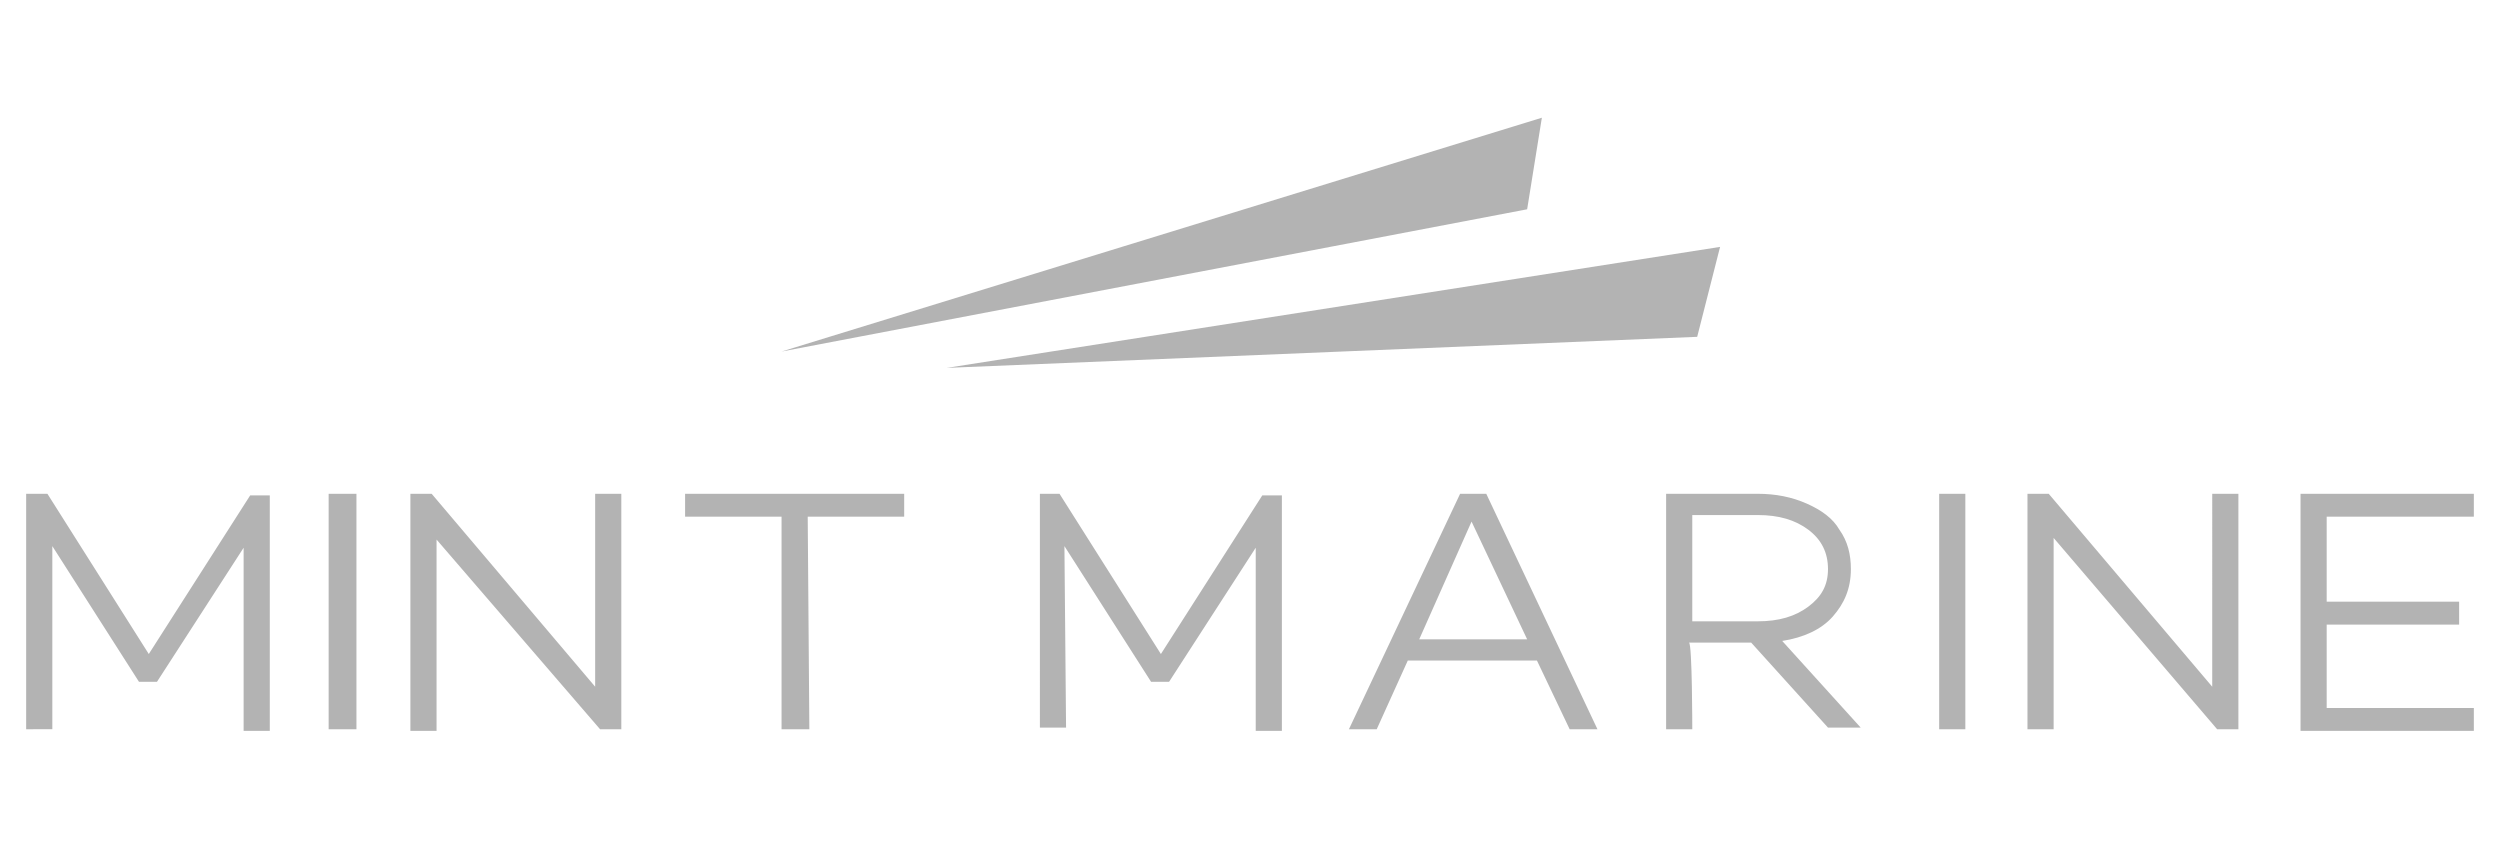 <?xml version="1.0" encoding="utf-8"?>
<!-- Generator: Adobe Illustrator 25.2.1, SVG Export Plug-In . SVG Version: 6.00 Build 0)  -->
<svg version="1.1" id="Layer_1" xmlns="http://www.w3.org/2000/svg" xmlns:xlink="http://www.w3.org/1999/xlink" x="0px" y="0px"
	 viewBox="0 0 152.9 51.8" style="enable-background:new 0 0 152.9 51.8;" xml:space="preserve">
<style type="text/css">
	.st0{fill-rule:evenodd;clip-rule:evenodd;fill:#B3B3B3;}
	.st1{fill:#B3B3B3;}
</style>
<g>
	<path class="st0" d="M47.8,21.5L94.3,7.2l-0.9,5.6L47.8,21.5z M57.9,22.5l47.3-7.4l-1.4,5.5L57.9,22.5z"/>
	<path class="st1" d="M135.6,44.6l-10-11.7v11.7H124V30.2h1.3l10,11.8V30.2h1.6v14.4H135.6z M118.6,44.6V30.2h1.6v14.4H118.6z
		 M107.5,38c1.3,0,2.3-0.3,3.1-0.9c0.8-0.6,1.2-1.3,1.2-2.3c0-1-0.4-1.8-1.2-2.4c-0.8-0.6-1.8-0.9-3.1-0.9h-4V38L107.5,38L107.5,38z
		 M103.5,44.6h-1.6V30.2h5.6c1.1,0,2.1,0.2,3,0.6c0.9,0.4,1.6,0.9,2,1.6c0.5,0.7,0.7,1.5,0.7,2.4c0,1.2-0.4,2.1-1.1,2.9
		s-1.8,1.3-3.1,1.5l4.8,5.3h-2l-4.7-5.2h-3.8C103.5,39.4,103.5,44.6,103.5,44.6z M86.8,39.1h6.6L90,31.9L86.8,39.1z M84.2,44.6h-1.7
		l6.8-14.4h1.6l6.8,14.4H96L94,40.4h-7.9L84.2,44.6z M76.8,44.6l0-11.1l-5.3,8.2h-1.1l-5.3-8.3l0.1,11.1h-1.6V30.2h1.2L71,40
		l6.2-9.7h1.2v14.4H76.8z M49.5,44.6h-1.7v-13h-5.9v-1.4h13.4v1.4h-5.9L49.5,44.6L49.5,44.6z M36.7,44.6L26.7,33v11.7h-1.6V30.2h1.3
		l10,11.8V30.2h1.6v14.4H36.7z M20.1,44.6V30.2h1.7v14.4H20.1z M14.9,44.6l0-11.1l-5.3,8.2H8.5l-5.3-8.3l0,11.2H1.6V30.2h1.3L9.1,40
		l6.2-9.7h1.2v14.4H14.9z M150.4,36.8v1.4h-8.1v5.1h9v1.4h-10.6V30.2h10.6v1.4h-9v5.2C142.4,36.8,150.4,36.8,150.4,36.8z"/>
</g>
</svg>
